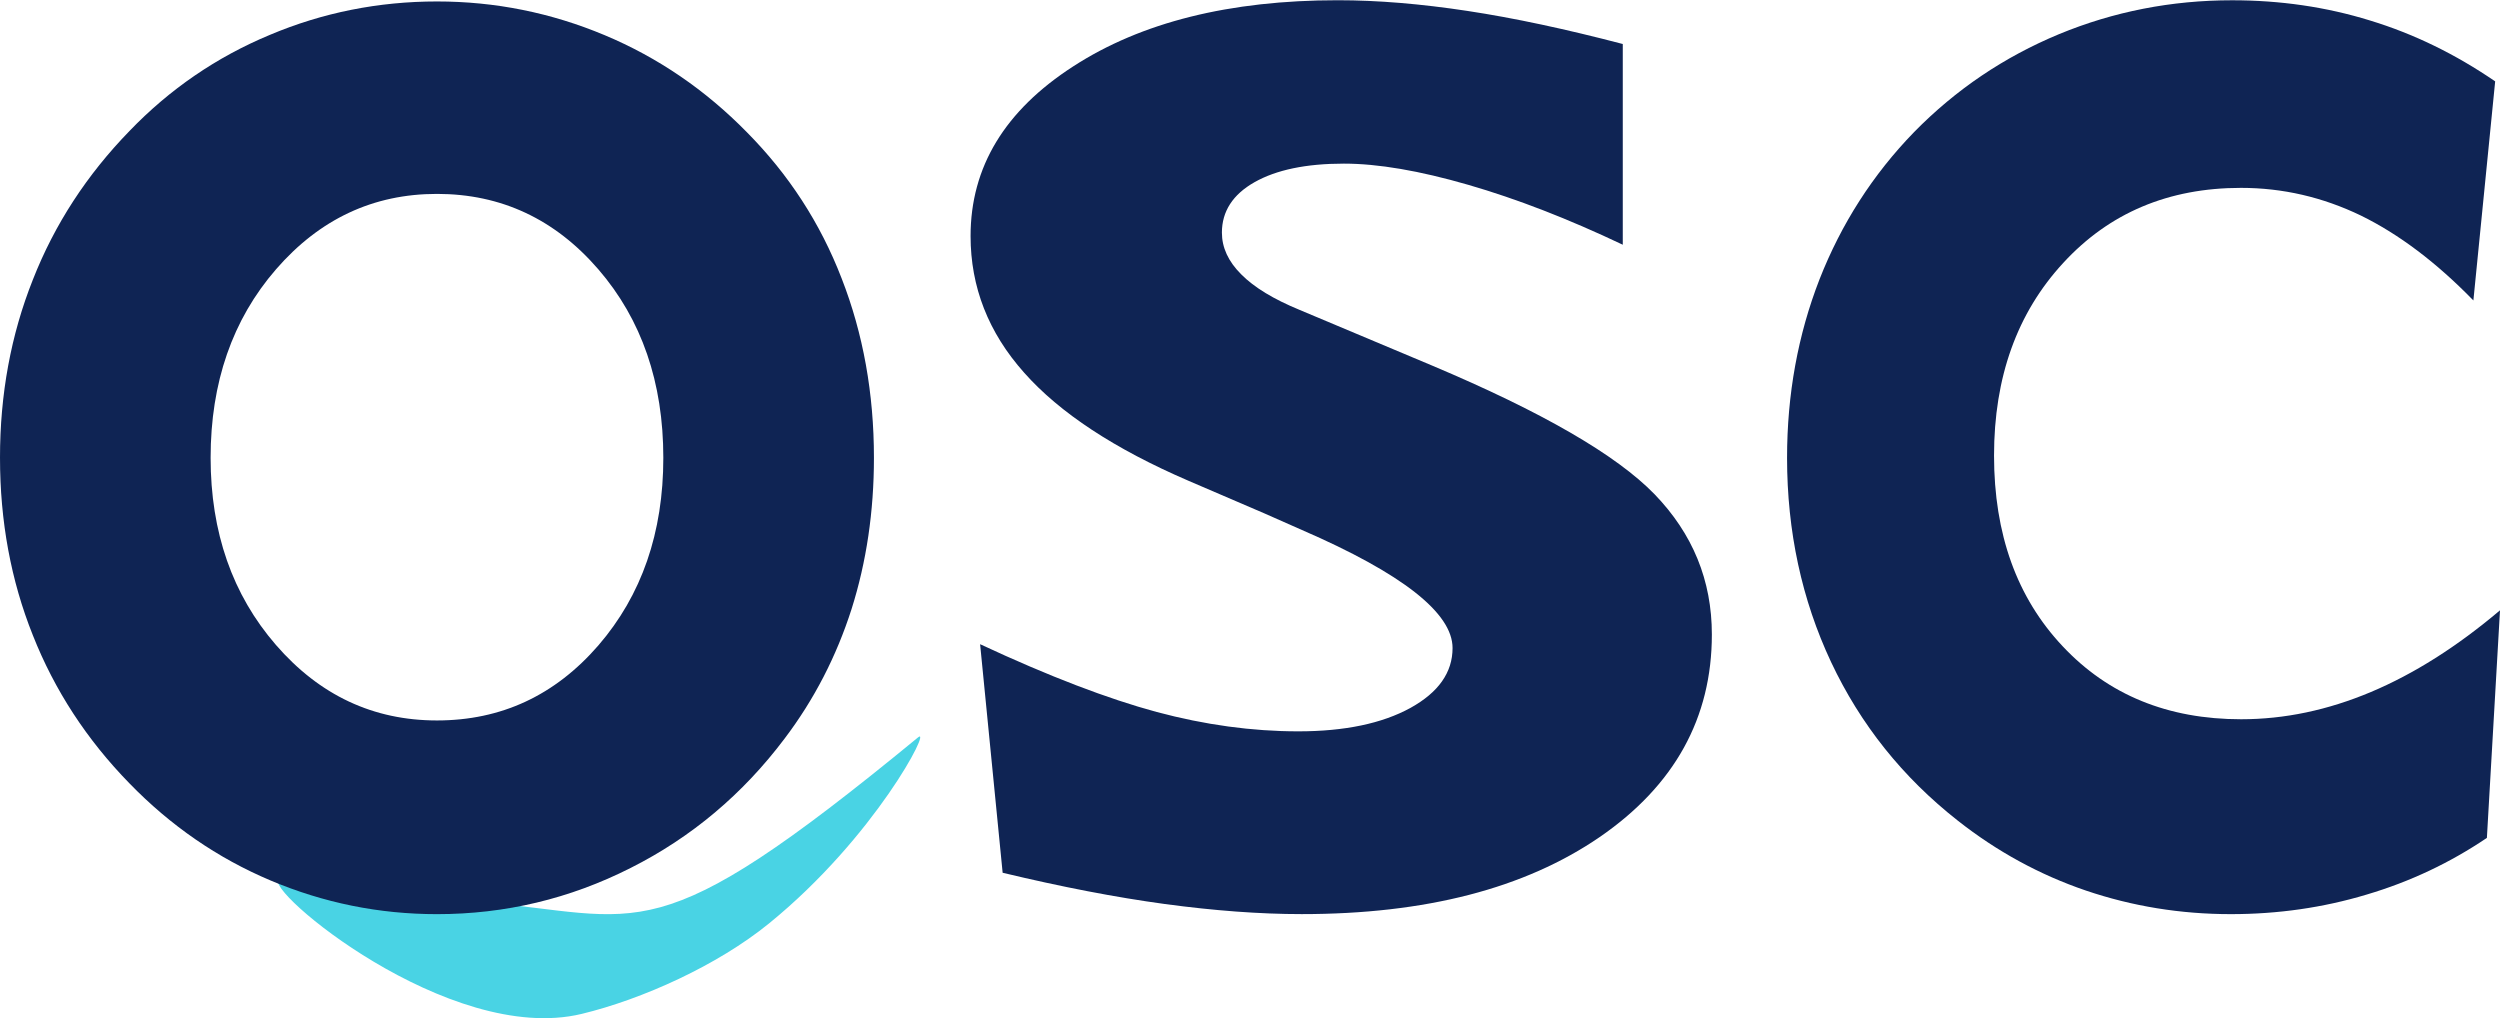 <?xml version="1.0" encoding="UTF-8"?>
<!DOCTYPE svg PUBLIC "-//W3C//DTD SVG 1.1//EN" "http://www.w3.org/Graphics/SVG/1.1/DTD/svg11.dtd">
<!-- Creator: CorelDRAW 2020 (64-Bit) -->
<svg xmlns="http://www.w3.org/2000/svg" xml:space="preserve" width="3.282in" height="1.337in" version="1.1" style="shape-rendering:geometricPrecision; text-rendering:geometricPrecision; image-rendering:optimizeQuality; fill-rule:evenodd; clip-rule:evenodd"
viewBox="0 0 1973.96 803.76"
 xmlns:xlink="http://www.w3.org/1999/xlink"
 xmlns:xodm="http://www.corel.com/coreldraw/odm/2003">
 <defs>
  <style type="text/css">
   <![CDATA[
    .fil0 {fill:#0F2454;fill-rule:nonzero}
    .fil1 {fill:#49D3E4;fill-rule:nonzero}
   ]]>
  </style>
 </defs>
 <g id="Layer_x0020_1">
  <path class="fil0" d="M773.88 508.46c54.64,25.49 101.11,43.17 139.42,53.52 38.1,10.2 75.36,15.29 111.79,15.29 36.63,0 66.15,-6.21 88.55,-18.48 22.19,-12.27 33.28,-28.04 33.28,-47.31 0,-27.56 -39.56,-58.78 -118.9,-93.18 -12.77,-5.58 -22.61,-10.04 -29.52,-13.06l-60.08 -25.81c-58.41,-25.17 -101.74,-53.68 -129.79,-85.38 -28.26,-31.7 -42.28,-67.7 -42.28,-107.84 0,-54.48 27,-99.08 81.01,-133.96 53.8,-34.89 123.51,-52.25 208.92,-52.25 31.61,0 65.73,2.87 102.37,8.44 36.85,5.58 77.66,14.34 122.67,26.12l0 158.49c-42.91,-20.39 -83.53,-36.16 -122.04,-47.31 -38.52,-11.15 -71.18,-16.73 -98.18,-16.73 -29.94,0 -53.38,4.94 -70.55,14.66 -17.17,9.72 -25.75,23.1 -25.75,39.82 0,11.79 5.03,22.78 15.28,32.97 10.26,10.35 25.54,19.59 46.06,28.04l104.25 43.8c87.29,36.8 145.91,70.72 176.05,101.79 30.15,31.22 45.22,68.02 45.22,110.71 0,65.95 -29.52,119.31 -88.55,159.93 -59.24,40.62 -137.54,60.85 -235.3,60.85 -33.07,0 -69.08,-2.71 -108.02,-7.96 -38.73,-5.26 -81.64,-13.54 -128.12,-24.69l-17.79 -180.48z"/>
  <path class="fil0" d="M1952.93 237.03c-29.31,-30.11 -58.94,-52.41 -88.88,-67.06 -30.1,-14.5 -61.64,-21.82 -94.62,-21.82 -57.18,0 -104.02,19.75 -140.33,59.26 -36.48,39.5 -54.64,90.32 -54.64,152.12 0,61.96 18,112.14 54.16,150.53 36,38.39 82.99,57.66 140.97,57.66 34.25,0 68.34,-7.17 102.42,-21.5 34.09,-14.34 68.02,-35.84 101.95,-64.51l-10.35 179.68c-28.99,19.59 -60.53,34.57 -94.94,44.76 -34.41,10.35 -70.09,15.45 -107.2,15.45 -39.82,0 -77.89,-6.21 -114.53,-18.64 -36.48,-12.43 -70.25,-30.9 -100.99,-55.11 -43.65,-34.25 -76.94,-75.98 -100.19,-125.36 -23.1,-49.22 -34.72,-103.06 -34.72,-161.2 0,-50.18 8.6,-97.17 25.64,-140.97 17.2,-43.8 42.05,-82.67 74.71,-116.28 32.97,-33.61 71.04,-59.26 114.37,-77.26 43.17,-17.84 88.73,-26.76 136.67,-26.76 38.07,0 74.23,5.26 108.8,15.93 34.57,10.51 67.54,26.6 98.92,48.11l-17.2 172.99z"/>
  <path class="fil1" d="M376.67 711.7c0,0 0,0 0,0 132.75,11.21 137.17,43.9 348.23,-129.68 11.27,-9.27 -34.02,78.86 -117.69,146.92 -40.69,33.1 -100.03,59.87 -147.97,71.44 -104.58,25.24 -252.89,-99.31 -238.95,-106.33 92.24,-46.42 131.84,-144.89 156.38,17.65z"/>
  <path class="fil0" d="M166.3 361.27c0,58.78 17.2,108.16 51.61,147.82 34.41,39.66 76.78,59.58 127.12,59.58 50.65,0 93.19,-19.75 127.43,-59.26 34.25,-39.66 51.29,-89.04 51.29,-148.14 0,-59.41 -17.04,-109.11 -51.29,-148.78 -34.25,-39.66 -76.78,-59.58 -127.43,-59.58 -50.34,0 -92.71,19.91 -127.12,59.58 -34.4,39.66 -51.61,89.36 -51.61,148.78zm-166.3 0c0,-50.18 8.6,-97.01 25.96,-140.65 17.2,-43.8 42.69,-82.83 76.3,-117.4 31.7,-32.97 68.66,-58.3 110.71,-75.82 41.89,-17.68 86.02,-26.44 132.05,-26.44 46.03,0 90.16,8.92 132.37,26.6 42.21,17.68 79.65,43.33 112.3,76.62 32.97,33.29 57.98,71.68 74.87,115.49 17.04,43.65 25.49,90.96 25.49,141.61 0,42.37 -5.89,82.2 -17.68,119.47 -11.95,37.27 -29.47,71.36 -52.89,102.27 -32.97,43.8 -73.43,77.89 -121.54,102.11 -48.11,24.37 -99.08,36.48 -152.92,36.48 -45.72,0 -89.52,-8.92 -131.41,-26.6 -41.89,-17.68 -79.01,-43.33 -111.34,-76.62 -33.61,-34.41 -59.1,-73.43 -76.3,-116.92 -17.36,-43.33 -25.96,-90.16 -25.96,-140.18z"/>
 </g>
</svg>
